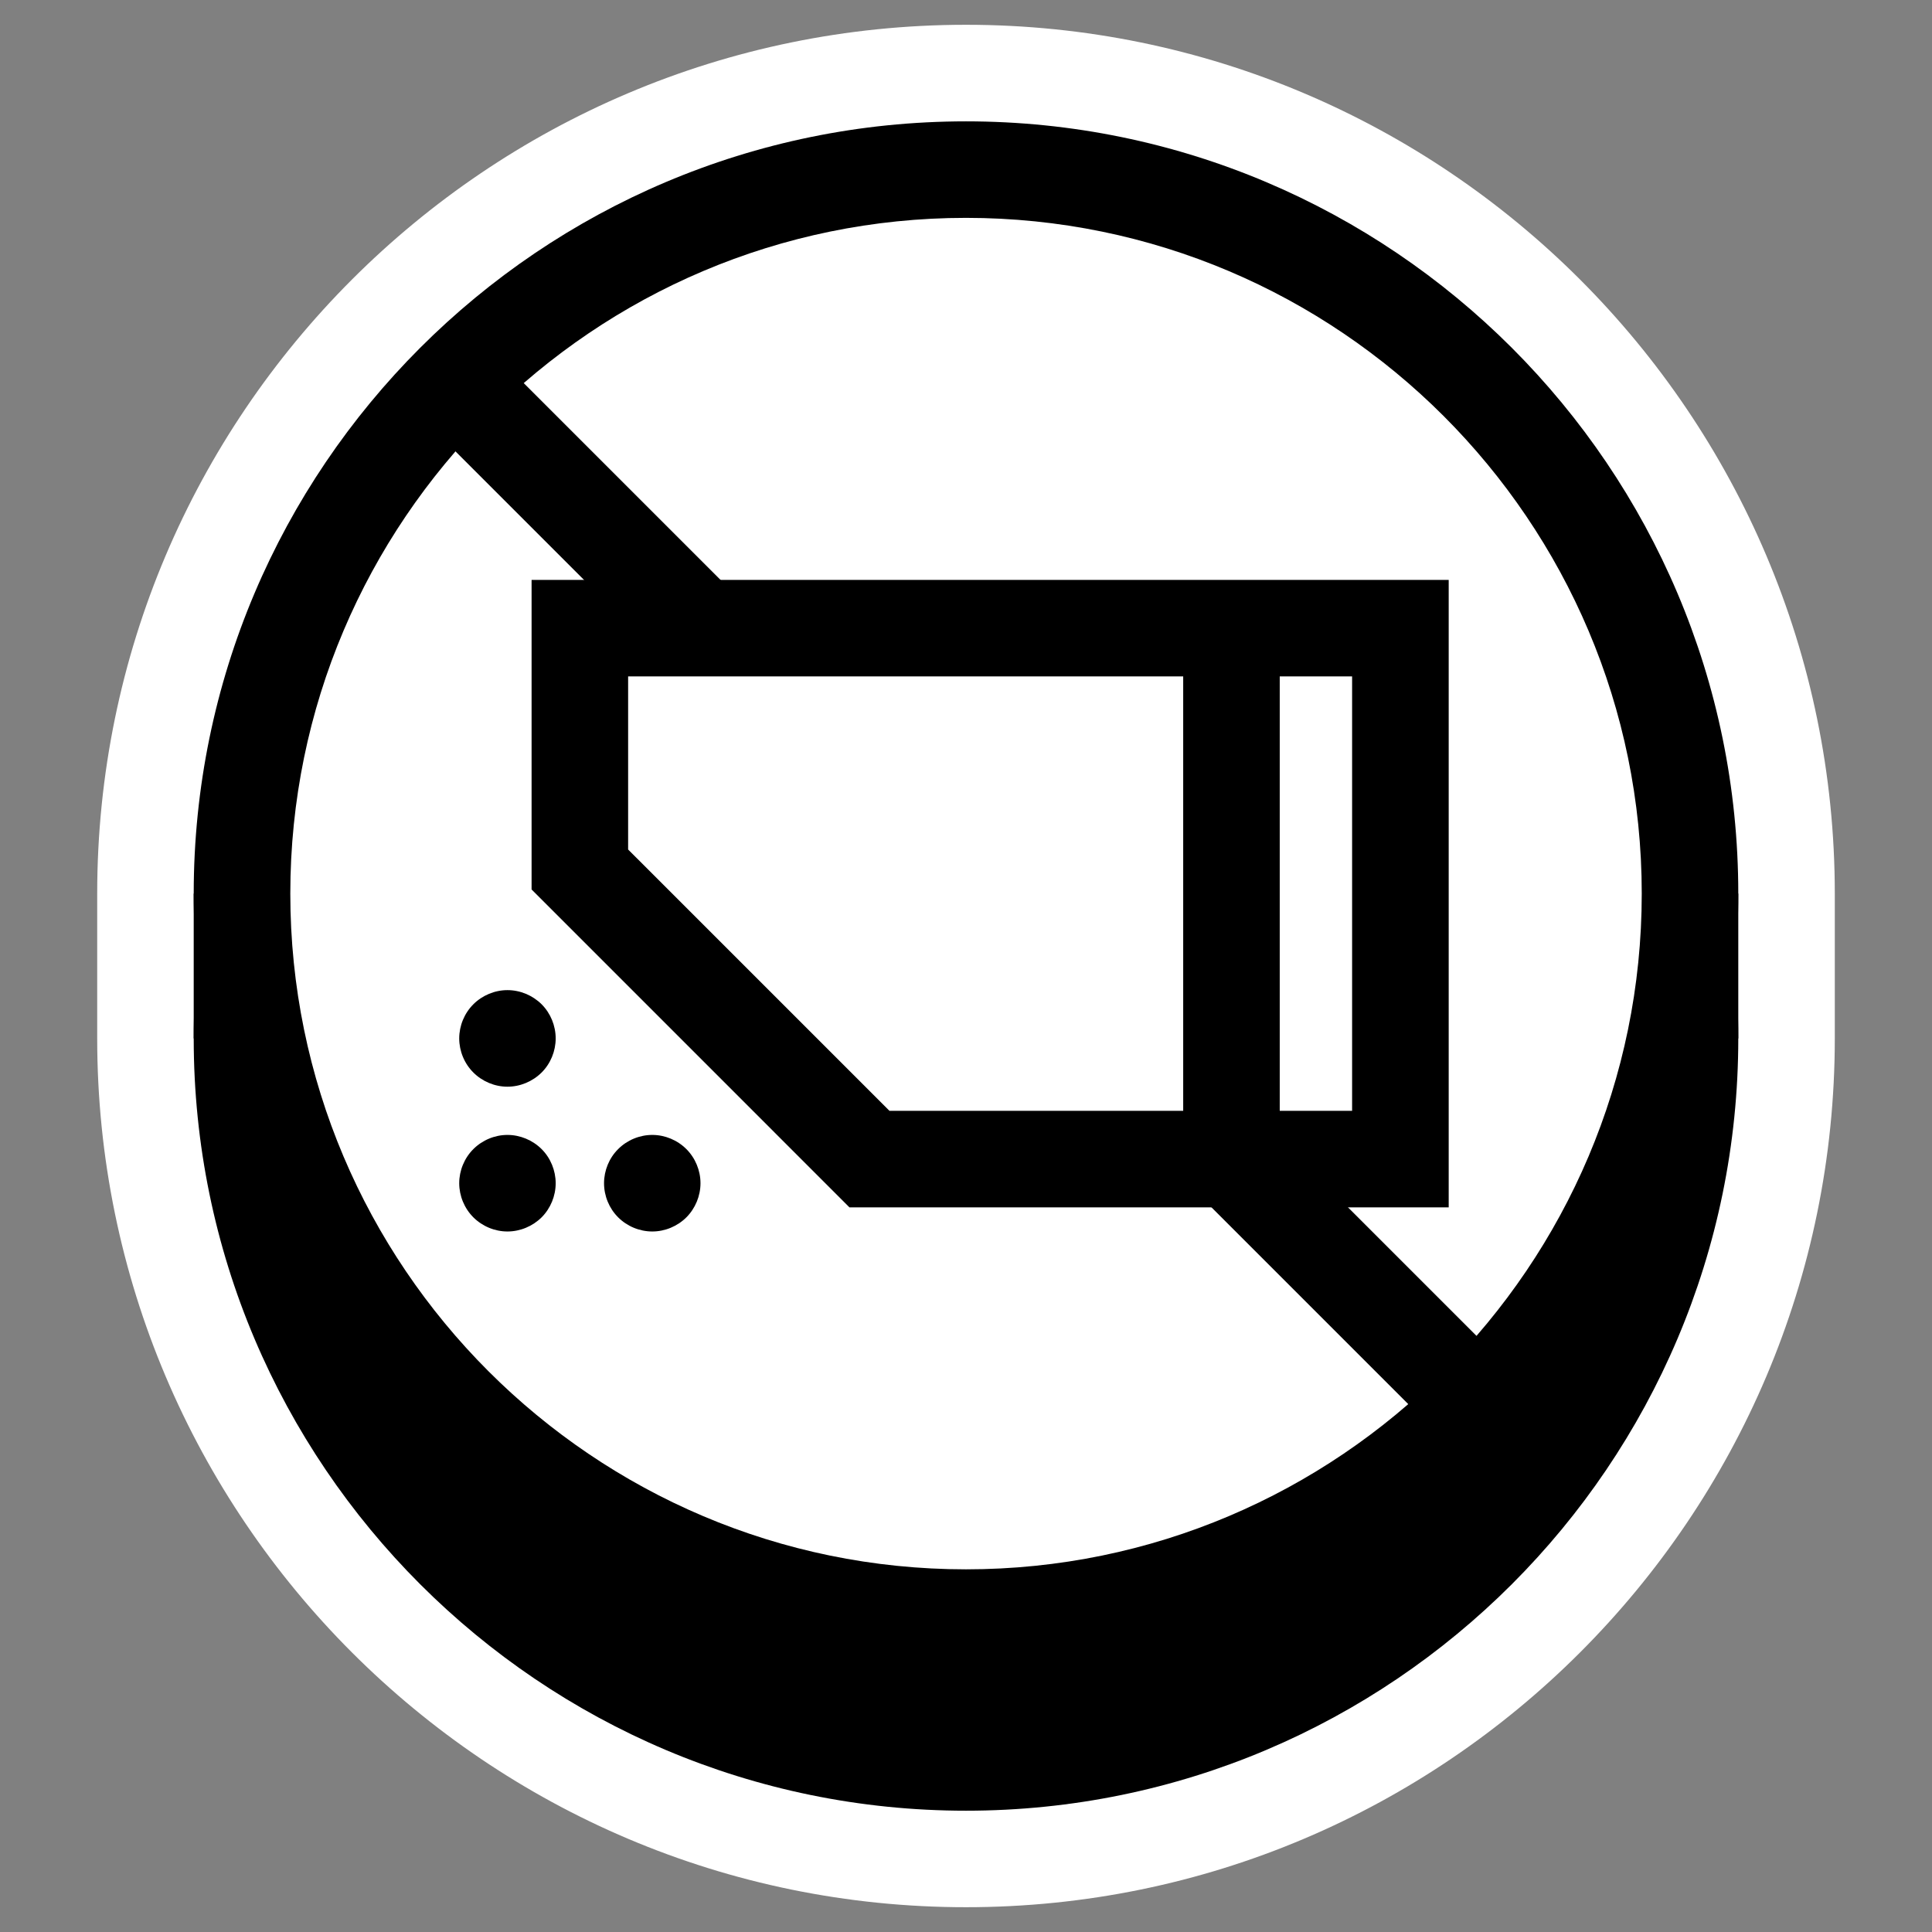 <svg xml:space="preserve" data-sanitized-enable-background="new 0 0 512 512" viewBox="0 0 512 512" height="512px" width="512px" y="0px" x="0px" xmlns:xlink="http://www.w3.org/1999/xlink" xmlns="http://www.w3.org/2000/svg" id="Layer_1" version="1.1">
<rect x="0" y="0" width="512" height="512" fill="#808080" stroke="none"/>
<g>
	<g>
		<path d="M256,492.643c-119.914,0-217.446-97.553-217.446-217.445v-38.38c0-119.906,97.532-217.445,217.446-217.445
			c119.898,0,217.445,97.539,217.445,217.445v38.38C473.445,395.09,375.898,492.643,256,492.643z" fill="#FFFFFF"></path>
		<path d="M256,32.16c112.846,0,204.664,91.812,204.664,204.657v38.38c0,112.846-91.818,204.658-204.664,204.658
			c-112.847,0-204.665-91.813-204.665-204.658v-38.38C51.335,123.972,143.153,32.16,256,32.16 M256,6.568
			c-126.952,0-230.241,103.29-230.241,230.249v38.38c0,126.945,103.289,230.234,230.241,230.234
			c126.966,0,230.241-103.289,230.241-230.234v-38.38C486.241,109.858,382.966,6.568,256,6.568L256,6.568z" fill="#FFFFFF"></path>
	</g>
	<g>
		<rect height="38.38" width="38.38" y="236.817" x="51.335"></rect>
		<rect height="38.38" width="38.379" y="236.817" x="422.285"></rect>
		<g>
			<g>
				<path d="M447.861,275.197c0,105.961-85.901,191.869-191.861,191.869c-105.961,0-191.877-85.908-191.877-191.869
					C64.123,169.222,150.039,83.32,256,83.32C361.96,83.32,447.861,169.222,447.861,275.197z"></path>
				<path d="M256,479.855c-112.847,0-204.665-91.813-204.665-204.658c0-112.847,91.818-204.665,204.665-204.665
					c112.846,0,204.664,91.818,204.664,204.665C460.664,388.043,368.846,479.855,256,479.855z M256,96.116
					c-98.748,0-179.066,80.333-179.066,179.081c0,98.732,80.318,179.074,179.066,179.074c98.747,0,179.08-80.342,179.08-179.074
					C435.08,176.449,354.747,96.116,256,96.116z"></path>
			</g>
			<g>
				<line y2="410.861" x2="391.686" y1="139.519" x1="120.328"></line>
				<polygon points="382.631,419.916 111.281,148.565 129.368,130.471 400.719,401.83"></polygon>
			</g>
			<g>
				<g>
					<polygon points="371.124,204.843 153.664,204.843 153.664,268.799 230.416,345.545 371.124,345.545"></polygon>
					<path d="M383.92,358.34H225.109l-84.234-84.242v-82.043H383.92V358.34z M235.715,332.748h122.606V217.624H166.459v45.87
						L235.715,332.748z"></path>
				</g>
				<g>
					<line y2="204.843" x2="326.347" y1="345.545" x1="326.347"></line>
					<rect height="140.702" width="25.584" y="204.843" x="313.559"></rect>
				</g>
			</g>
			<g>
				<line y2="351.936" x2="134.478" y1="351.936" x1="134.478"></line>
				<path d="M134.478,364.723c-3.362,0-6.652-1.361-9.032-3.732c-2.388-2.389-3.749-5.686-3.749-9.055
					c0-3.363,1.361-6.66,3.749-9.033c2.38-2.381,5.67-3.756,9.032-3.756c3.37,0,6.66,1.375,9.055,3.756
					c2.38,2.373,3.727,5.67,3.727,9.033c0,3.369-1.347,6.666-3.727,9.055C141.138,363.361,137.848,364.723,134.478,364.723z"></path>
			</g>
			<g>
				<line y2="313.563" x2="134.478" y1="313.563" x1="134.478"></line>
				<path d="M134.478,326.357c-3.362,0-6.652-1.375-9.032-3.748c-2.388-2.387-3.749-5.684-3.749-9.047
					c0-3.355,1.361-6.668,3.749-9.039c2.38-2.381,5.67-3.756,9.032-3.756c3.37,0,6.66,1.375,9.055,3.756
					c2.38,2.371,3.727,5.684,3.727,9.039c0,3.363-1.347,6.66-3.727,9.047C141.138,324.982,137.848,326.357,134.478,326.357z"></path>
			</g>
			<g>
				<line y2="351.936" x2="172.857" y1="351.936" x1="172.857"></line>
				<path d="M172.857,364.723c-3.363,0-6.675-1.361-9.04-3.732c-2.395-2.389-3.741-5.686-3.741-9.055
					c0-3.363,1.347-6.66,3.741-9.033c2.365-2.381,5.677-3.756,9.04-3.756c3.37,0,6.659,1.375,9.04,3.756
					c2.38,2.373,3.741,5.67,3.741,9.033c0,3.369-1.361,6.666-3.741,9.055C179.517,363.361,176.228,364.723,172.857,364.723z"></path>
			</g>
		</g>
		<g>
			<g>
				<path d="M447.861,236.817c0,105.968-85.901,191.87-191.861,191.87c-105.961,0-191.877-85.902-191.877-191.87
					c0-105.976,85.916-191.876,191.877-191.876C361.96,44.941,447.861,130.842,447.861,236.817z" fill="#FFFFFF"></path>
				<path d="M256,441.482c-112.847,0-204.665-91.811-204.665-204.665C51.335,123.972,143.153,32.16,256,32.16
					c112.846,0,204.664,91.812,204.664,204.657C460.664,349.672,368.846,441.482,256,441.482z M256,57.736
					c-98.748,0-179.066,80.333-179.066,179.081c0,98.749,80.318,179.073,179.066,179.073c98.747,0,179.08-80.324,179.08-179.073
					C435.08,138.069,354.747,57.736,256,57.736z"></path>
			</g>
			<g>
				<polygon points="382.631,381.537 111.281,110.193 129.368,92.099 400.719,363.449"></polygon>
			</g>
			<g>
				<g>
					<polygon points="371.124,166.463 153.664,166.463 153.664,230.42 230.416,307.172 371.124,307.172" fill="#FFFFFF"></polygon>
					<path d="M383.92,319.961H225.109l-84.234-84.242v-82.044H383.92V319.961z M235.715,294.383h122.606V179.252H166.459v45.876
						L235.715,294.383z"></path>
				</g>
				<g>
					<line y2="166.463" x2="326.347" y1="307.172" x1="326.347" fill="#FFFFFF"></line>
					<rect height="140.709" width="25.584" y="166.463" x="313.559"></rect>
				</g>
			</g>
			<g>
				<path d="M134.478,326.357c-3.362,0-6.652-1.375-9.032-3.748c-2.388-2.387-3.749-5.684-3.749-9.047
					c0-3.355,1.361-6.668,3.749-9.039c2.38-2.381,5.67-3.756,9.032-3.756c3.37,0,6.66,1.375,9.055,3.756
					c2.38,2.371,3.727,5.684,3.727,9.039c0,3.363-1.347,6.66-3.727,9.047C141.138,324.982,137.848,326.357,134.478,326.357z"></path>
			</g>
			<g>
				<path d="M134.478,287.986c-3.362,0-6.652-1.377-9.032-3.756c-2.388-2.373-3.749-5.678-3.749-9.033
					c0-3.369,1.361-6.674,3.749-9.055c2.38-2.373,5.67-3.748,9.032-3.748c3.37,0,6.66,1.375,9.055,3.748
					c2.38,2.381,3.727,5.686,3.727,9.055c0,3.355-1.347,6.66-3.727,9.033C141.138,286.609,137.848,287.986,134.478,287.986z"></path>
			</g>
			<g>
				<path d="M172.857,326.357c-3.363,0-6.675-1.375-9.04-3.748c-2.395-2.387-3.741-5.684-3.741-9.047
					c0-3.355,1.347-6.668,3.741-9.039c2.365-2.381,5.677-3.756,9.04-3.756c3.37,0,6.659,1.375,9.04,3.756
					c2.38,2.371,3.741,5.684,3.741,9.039c0,3.363-1.361,6.66-3.741,9.047C179.517,324.982,176.228,326.357,172.857,326.357z"></path>
			</g>
		</g>
	</g>
</g>
</svg>
